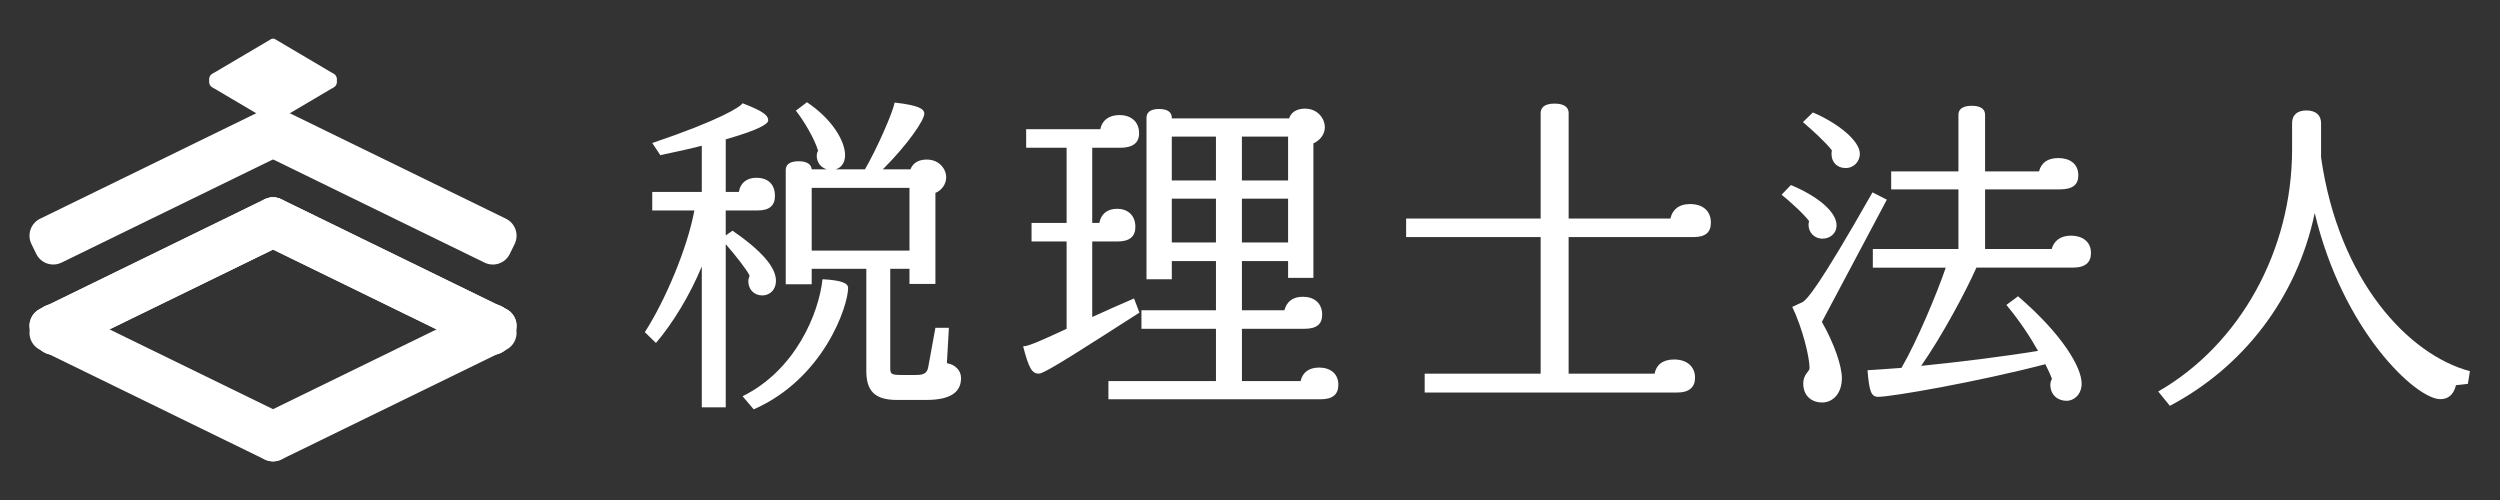 <?xml version="1.0" encoding="utf-8"?>
<!-- Generator: Adobe Illustrator 15.0.0, SVG Export Plug-In . SVG Version: 6.00 Build 0)  -->
<!DOCTYPE svg PUBLIC "-//W3C//DTD SVG 1.1//EN" "http://www.w3.org/Graphics/SVG/1.1/DTD/svg11.dtd">
<svg version="1.1" id="レイヤー_1" xmlns="http://www.w3.org/2000/svg" xmlns:xlink="http://www.w3.org/1999/xlink" x="0px"
	 y="0px" width="425.197px" height="85.039px" viewBox="0 0 425.197 85.039" enable-background="new 0 0 425.197 85.039"
	 xml:space="preserve">
<rect x="0" y="0" width="425.197" height="85.039" fill="#333333" stroke="none"/>
<path fill="#FFFFFF" d="M309.979,40.59c-1.474,0-2.382-1.133-2.382-2.322c0-0.17,0-0.454,0.115-0.623
	c-0.85-1.19-3.285-3.397-4.699-4.531l1.584-1.642c4.359,1.812,7.761,4.474,7.761,6.853C312.358,39.74,311.224,40.59,309.979,40.59z
	 M309.866,54.748c2.151,3.796,3.396,7.533,3.396,9.572c0,2.66-1.584,4.134-3.34,4.134c-1.869,0-3.229-1.188-3.229-3.229
	c0-1.584,1.075-2.039,1.075-2.604c0-1.87-1.188-6.797-2.944-10.421l1.813-0.851c0.736-0.511,2.549-2.267,11.836-18.634l2.437,1.247
	L309.866,54.748z M313.942,28.583c-1.527,0-2.437-1.02-2.437-2.378c0-0.114,0-0.454,0.06-0.625
	c-0.964-1.302-3.455-3.566-4.929-4.813l1.699-1.642c4.246,1.813,7.984,4.813,7.984,7.022
	C316.321,27.563,315.19,28.583,313.942,28.583z M352.513,45.518h-16.367c-1.813,4.078-5.834,11.608-9.401,16.707
	c6.287-0.623,14.045-1.586,19.879-2.55c-1.303-2.319-3.115-5.097-5.379-7.813l1.979-1.473c7.703,6.625,10.818,12.176,10.818,14.838
	c0,1.926-1.359,2.944-2.551,2.944c-1.414,0-2.773-0.905-2.773-2.774c0-0.283,0.113-0.736,0.283-0.963
	c-0.227-0.623-0.623-1.473-1.133-2.492c-11.496,3.002-26.166,5.551-28.433,5.551c-1.243,0-1.526-1.076-1.811-4.53
	c1.359-0.058,3.396-0.228,5.777-0.396c2.604-4.476,6.002-12.573,7.53-17.047H318.53v-3.172h14.557V32.208h-11.438v-3.059h11.438
	v-9.628c0-0.794,0.51-1.529,2.266-1.529c1.757,0,2.267,0.735,2.267,1.529v9.628h9.176c0.396-1.529,1.527-2.266,3.283-2.266
	c1.869,0,3.397,0.906,3.397,2.945c0,1.586-0.963,2.379-3.114,2.379h-12.742v10.138h11.326c0.397-1.416,1.528-2.267,3.284-2.267
	c1.869,0,3.398,0.963,3.398,2.945C355.628,44.609,354.72,45.518,352.513,45.518z"/>
<path fill="#FFFFFF" d="M419.739,65.281l-2.039,0.23c-0.283,1.243-1.021,2.377-2.66,2.377c-4.137,0-16.596-11.611-21.354-31.659
	c-3.059,14.612-12.29,26.278-24.637,32.792l-1.981-2.435c13.989-8.042,22.768-24.071,22.768-41.176v-4.473
	c0-1.305,0.793-2.152,2.437-2.152c1.643,0,2.491,0.848,2.491,2.152v5.832c3.002,21.013,14.896,33.585,25.316,36.359L419.739,65.281z
	"/>
<path fill="#FFFFFF" d="M129.624,50.244c-1.318,0-2.35-0.975-2.35-2.406c0-0.288,0.114-0.747,0.229-0.919
	c-0.344-0.86-2.408-3.497-4.07-5.391v27.753h-4.072V45.314c-2.007,4.873-4.987,9.746-7.798,13.015l-1.892-1.834
	c3.44-5.332,7.224-14.22,8.429-20.7h-7.167v-3.153h8.428v-7.856c-2.007,0.517-4.357,1.034-7.052,1.606l-1.376-2.064
	c11.524-3.899,14.966-6.135,15.367-6.766c3.728,1.434,4.356,2.122,4.356,2.924c0,0.574-1.547,1.606-7.224,3.212v8.944h2.235
	c0.23-1.492,1.32-2.408,2.981-2.408c1.835,0,3.154,0.976,3.154,3.097c0,1.605-0.917,2.465-2.924,2.465h-5.447v4.243l1.146-0.803
	c6.192,4.243,7.397,6.881,7.397,8.543C131.976,49.154,131.058,50.244,129.624,50.244z M128.19,69.625l-1.891-2.234
	c8.944-4.416,12.957-13.992,13.59-19.897c3.325,0.173,4.357,0.688,4.357,1.491C144.247,51.965,140.175,64.352,128.19,69.625z
	 M157.548,68.021h-5.045c-3.899,0-5.16-1.722-5.16-4.932V45.716h-9.289v2.636h-4.415V28.915c0-0.746,0.458-1.491,2.177-1.491
	c1.663,0,2.181,0.688,2.238,1.376h2.579c-1.032-0.286-1.721-1.203-1.721-2.293c0-0.287,0.059-0.632,0.229-0.859
	c-0.573-2.009-2.522-5.277-3.784-6.826l1.893-1.433c4.357,2.924,6.479,6.652,6.479,9.003c0,1.377-0.746,2.18-1.605,2.408h4.988
	c2.181-3.784,4.759-9.748,5.046-11.354c4.129,0.46,5.045,1.09,5.045,1.892c0,1.09-2.751,5.162-7.051,9.462h4.7
	c0.345-0.918,1.204-1.664,2.754-1.664c2.235,0,3.324,1.722,3.324,2.982c0,1.204-0.744,2.237-1.834,2.695v15.481h-4.414v-2.579
	h-3.269v16.857c0,0.976,0.114,1.203,1.834,1.203h2.581c1.433,0,1.891-0.4,2.063-1.434l1.204-6.593h2.294l-0.344,6.019
	c1.375,0.23,2.408,1.205,2.408,2.523C163.456,66.242,162.308,68.021,157.548,68.021z M154.683,31.953h-16.629v10.665h16.629V31.953z
	"/>
<path fill="#FFFFFF" d="M176.705,63.549c-1.203,0-1.72-0.919-2.694-4.646c0.975,0,3.669-1.262,7.397-2.981v-14.85h-5.964v-3.154
	h5.964V25.13h-6.881v-3.153h12.613c0.286-1.491,1.434-2.408,3.27-2.408c1.835,0,3.325,1.032,3.325,3.096
	c0,1.606-1.032,2.466-3.212,2.466h-4.758v12.787h1.205c0.285-1.49,1.317-2.407,3.039-2.407c1.719,0,3.095,1.031,3.095,3.095
	c0,1.605-0.975,2.467-3.04,2.467h-4.299v12.843c2.237-1.031,4.585-2.064,7.11-3.152l0.917,2.407
	C185.249,58.616,177.739,63.549,176.705,63.549z M224.642,67.906h-36.125v-3.098h18.292V55.92h-12.672v-3.152h12.672v-8.371h-7.51
	v3.096h-4.303V20.027c0-0.746,0.459-1.491,2.122-1.491c1.72,0,2.181,0.745,2.181,1.491v0.115h19.953
	c0.285-0.919,1.146-1.664,2.694-1.664c2.294,0,3.384,1.834,3.384,3.154c0,1.203-0.804,2.236-1.949,2.752v22.88h-4.303v-2.867h-7.854
	v8.371h7.226c0.402-1.492,1.434-2.295,3.156-2.295c1.834,0,3.268,1.032,3.268,3.041c0,1.547-0.863,2.406-2.982,2.406h-10.667v8.889
	h9.978c0.344-1.49,1.435-2.293,3.153-2.293c1.834,0,3.269,0.975,3.269,2.924C227.622,67.045,226.706,67.906,224.642,67.906z
	 M206.808,23.237h-7.51v7.455h7.51V23.237z M206.808,33.788h-7.51v7.455h7.51V33.788z M219.077,23.237h-7.854v7.455h7.854V23.237z
	 M219.077,33.788h-7.854v7.455h7.854V33.788z"/>
<path fill="#FFFFFF" d="M288.005,40.325H266.79v23.224h14.621c0.285-1.492,1.377-2.408,3.328-2.408c2.234,0,3.553,1.262,3.553,3.096
	c0,1.549-0.92,2.523-3.039,2.523h-42.945v-3.211h19.724V40.325h-22.88v-3.154h22.88V19.224c0-0.803,0.518-1.604,2.35-1.604
	c1.896,0,2.41,0.802,2.41,1.604v17.947h17.313c0.289-1.434,1.379-2.466,3.328-2.466c2.293,0,3.553,1.262,3.553,3.155
	C290.985,39.465,290.128,40.325,288.005,40.325z"/>
<g>
	<path fill="#FFFFFF" d="M50.134,21.729c0.777,1.595,0.116,3.519-1.478,4.297L10.465,44.663c-1.596,0.778-3.52,0.116-4.298-1.479
		l-0.824-1.688c-0.778-1.594-0.117-3.52,1.479-4.298l38.19-18.637c1.594-0.778,3.52-0.116,4.298,1.479L50.134,21.729z"/>
	<path fill="#FFFFFF" d="M42.738,21.729c-0.778,1.595-0.115,3.519,1.479,4.297l38.191,18.638c1.596,0.777,3.52,0.117,4.297-1.479
		l0.825-1.688c0.778-1.594,0.116-3.52-1.479-4.298L47.86,18.561c-1.594-0.778-3.519-0.116-4.298,1.479L42.738,21.729z"/>
</g>
<g>
	<path fill="#FFFFFF" d="M50.134,37.065c0.777,1.596,0.116,3.519-1.478,4.297L10.465,60.001c-1.596,0.776-3.52,0.116-4.298-1.479
		l-0.824-1.688c-0.778-1.597-0.117-3.521,1.479-4.298l38.19-18.637c1.594-0.778,3.52-0.116,4.298,1.478L50.134,37.065z"/>
	<path fill="#FFFFFF" d="M42.739,37.065c-0.778,1.596-0.116,3.519,1.478,4.297l38.191,18.639c1.596,0.776,3.52,0.116,4.297-1.479
		l0.825-1.688c0.778-1.597,0.117-3.521-1.479-4.298L47.86,33.898c-1.594-0.778-3.519-0.116-4.298,1.478L42.739,37.065z"/>
</g>
<g>
	<path fill="#FFFFFF" d="M42.739,37.065c-0.778,1.596-0.116,3.519,1.478,4.297l38.191,18.639c1.596,0.776,3.52,0.116,4.297-1.479
		l0.825-1.688c0.778-1.597,0.117-3.521-1.479-4.298L47.86,33.898c-1.594-0.778-3.519-0.116-4.298,1.478L42.739,37.065z"/>
	<path fill="#FFFFFF" d="M50.134,37.065c0.777,1.596,0.116,3.519-1.478,4.297L10.465,60.001c-1.596,0.776-3.52,0.116-4.298-1.479
		l-0.824-1.688c-0.778-1.597-0.117-3.521,1.479-4.298l38.19-18.637c1.594-0.778,3.52-0.116,4.298,1.478L50.134,37.065z"/>
</g>
<g>
	<path fill="#FFFFFF" d="M42.739,74.975c-0.778-1.596-0.116-3.521,1.478-4.299l38.191-18.637c1.596-0.777,3.52-0.117,4.297,1.479
		l0.825,1.689c0.778,1.596,0.117,3.518-1.479,4.297L47.86,78.143c-1.594,0.776-3.519,0.115-4.298-1.479L42.739,74.975z"/>
	<path fill="#FFFFFF" d="M50.134,74.975c0.777-1.596,0.116-3.521-1.478-4.299L10.465,52.039c-1.596-0.777-3.52-0.117-4.298,1.479
		l-0.824,1.689c-0.778,1.596-0.117,3.518,1.479,4.297l38.19,18.639c1.594,0.776,3.52,0.115,4.298-1.479L50.134,74.975z"/>
</g>
<path fill="#FFFFFF" d="M56.836,12.596l-0.058-0.032c-0.101-0.099-0.218-0.168-0.341-0.202L46.81,6.676
	c-0.109-0.064-0.224-0.097-0.338-0.103c-0.012-0.001-0.023-0.001-0.036-0.001c-0.012,0-0.023,0-0.035,0.001
	c-0.114,0.005-0.229,0.037-0.338,0.103l-9.628,5.686c-0.123,0.034-0.24,0.104-0.341,0.202l-0.058,0.032
	c-0.348,0.207-0.527,0.666-0.458,1.107c-0.069,0.441,0.11,0.899,0.458,1.107l0.058,0.032c0.101,0.098,0.218,0.167,0.341,0.202
	l9.628,5.685c0.108,0.063,0.224,0.097,0.338,0.102c0.012,0.001,0.023,0,0.035,0c0.013,0,0.024,0.001,0.036,0
	c0.114-0.005,0.229-0.038,0.338-0.102l9.628-5.685c0.123-0.035,0.24-0.104,0.341-0.202l0.058-0.032
	c0.348-0.208,0.527-0.666,0.457-1.107C57.364,13.262,57.184,12.803,56.836,12.596z"/>
</svg>
